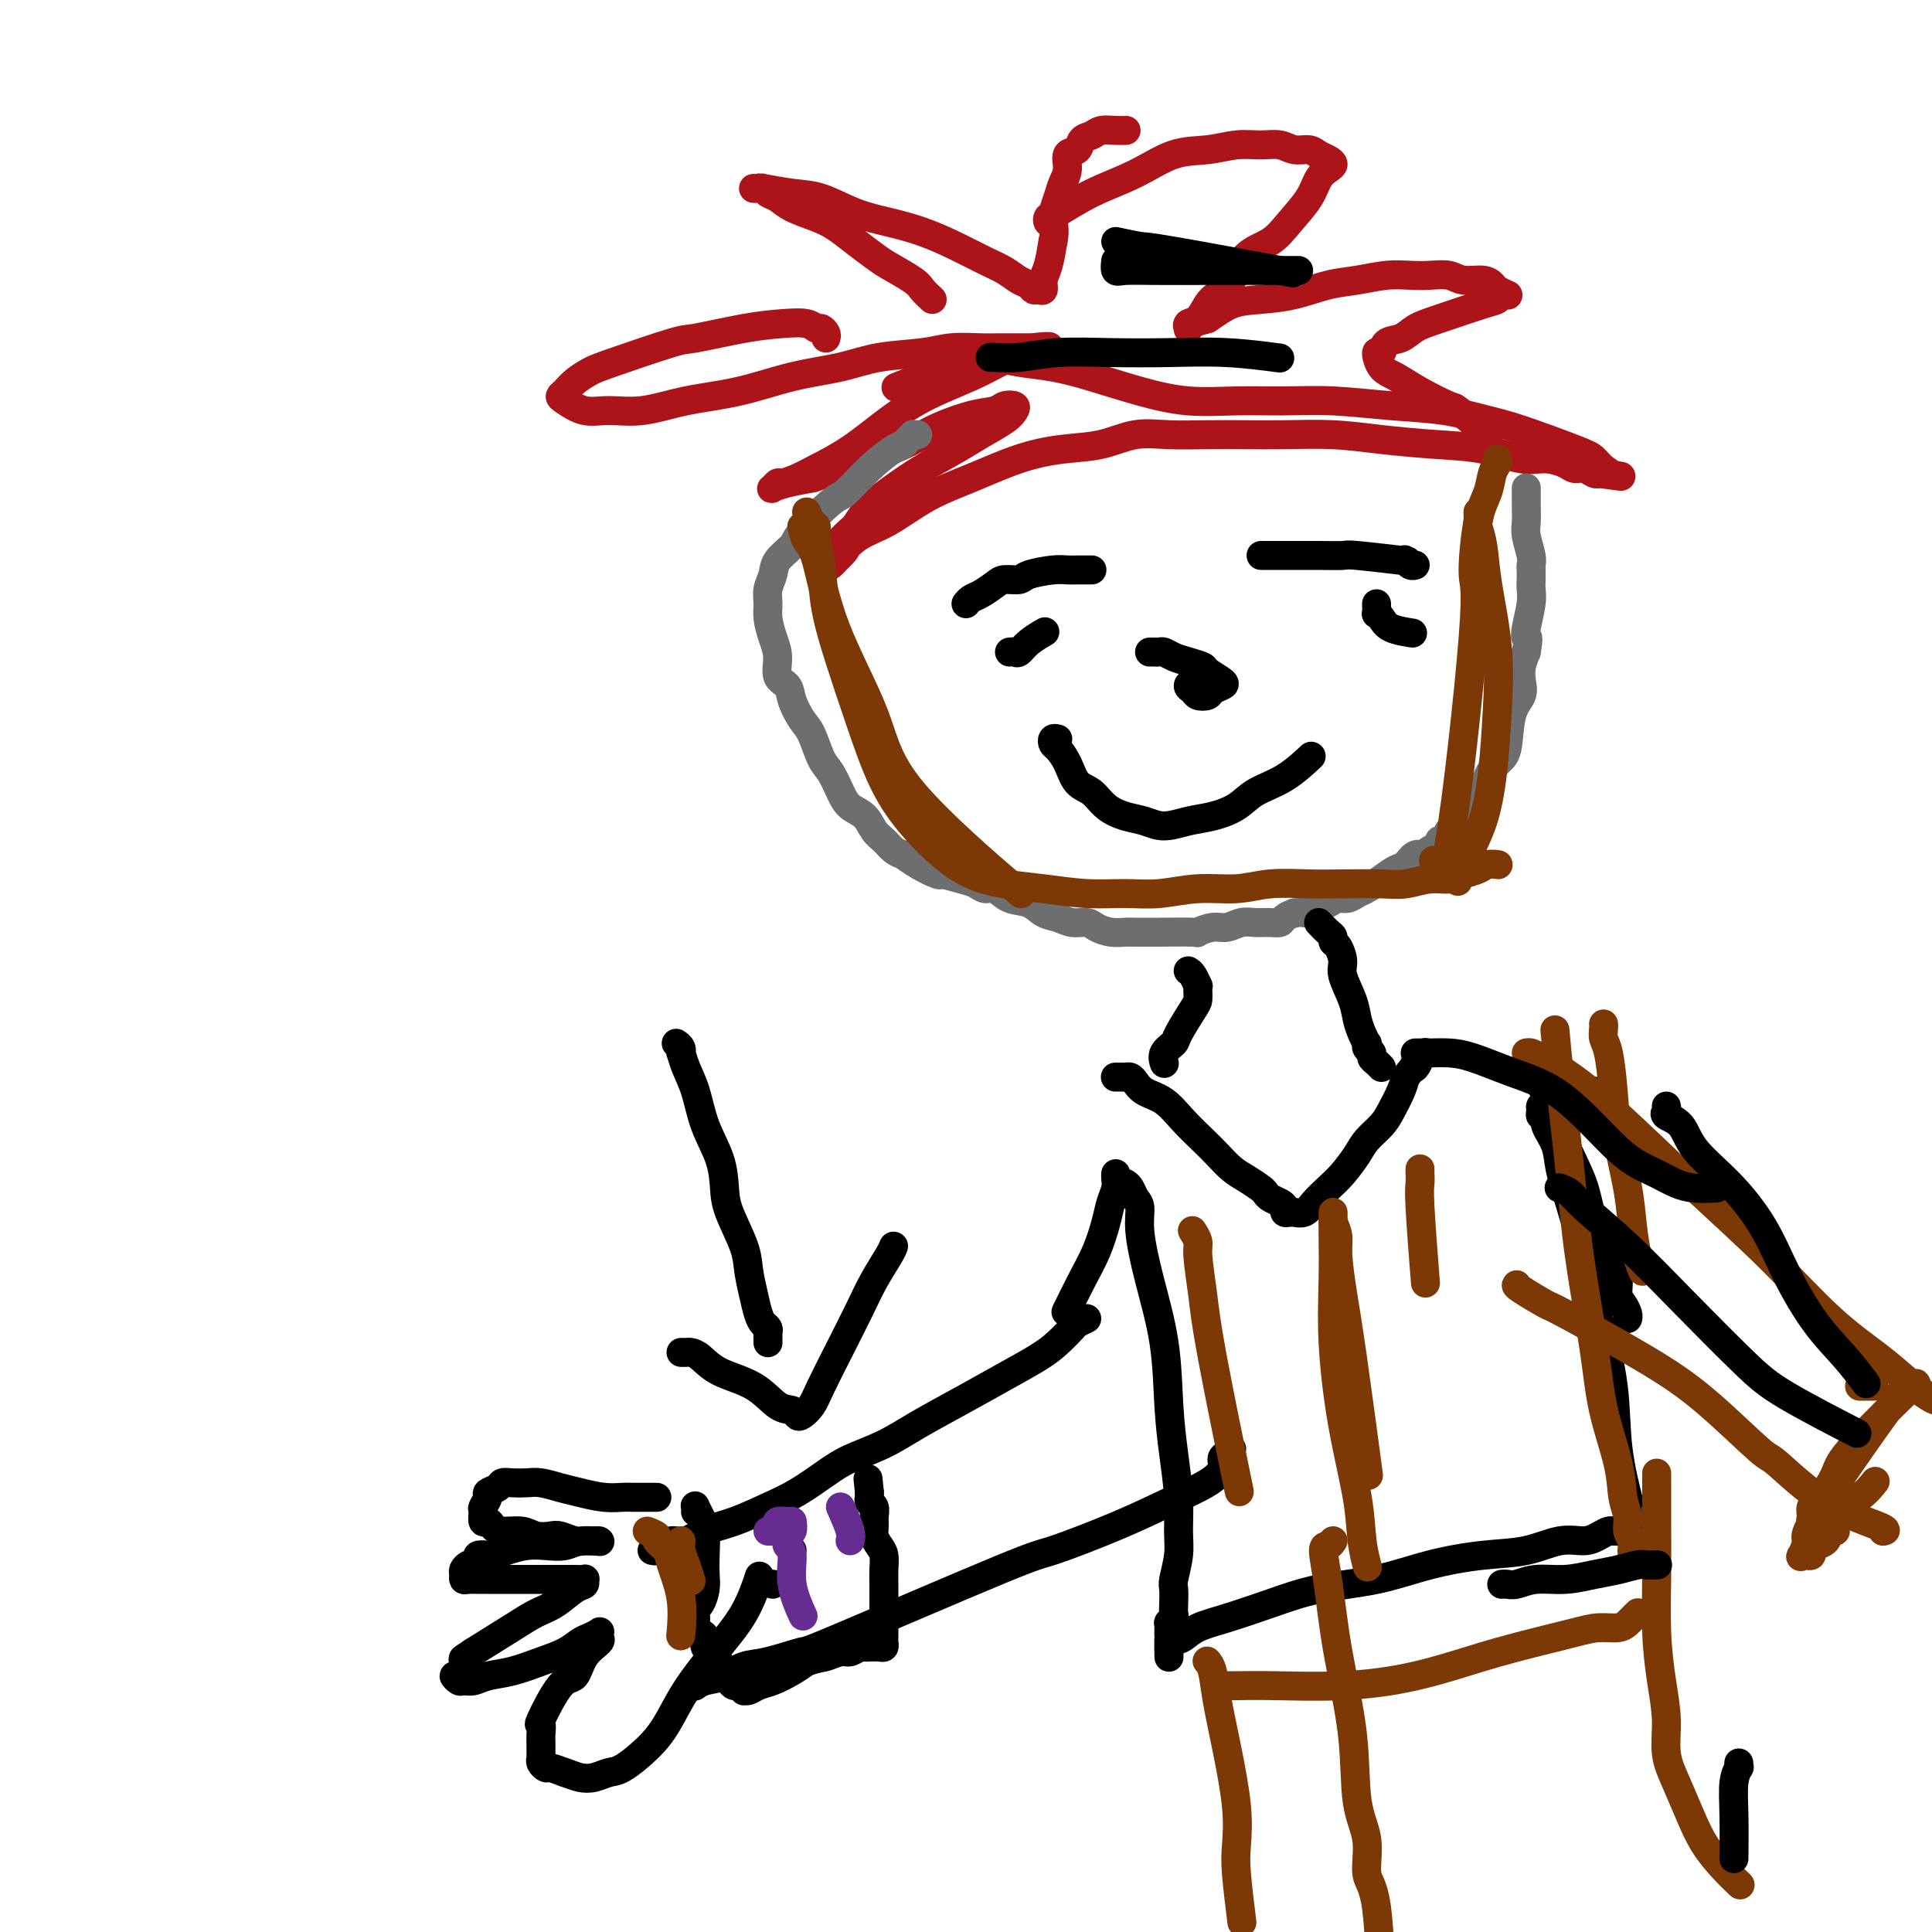 <svg viewBox='0 0 400 400' version='1.1' xmlns='http://www.w3.org/2000/svg' xmlns:xlink='http://www.w3.org/1999/xlink'><g fill='none' stroke='#AD1419' stroke-width='6' stroke-linecap='round' stroke-linejoin='round'><path d='M193,62c-0.753,-0.699 -1.506,-1.397 -2,-2c-0.494,-0.603 -0.729,-1.110 -2,-2c-1.271,-0.890 -3.577,-2.164 -5,-3c-1.423,-0.836 -1.963,-1.235 -3,-2c-1.037,-0.765 -2.571,-1.896 -4,-3c-1.429,-1.104 -2.754,-2.179 -4,-3c-1.246,-0.821 -2.414,-1.387 -4,-2c-1.586,-0.613 -3.590,-1.275 -5,-2c-1.410,-0.725 -2.225,-1.515 -3,-2c-0.775,-0.485 -1.510,-0.666 -2,-1c-0.490,-0.334 -0.735,-0.823 -1,-1c-0.265,-0.177 -0.550,-0.044 -1,0c-0.450,0.044 -1.064,-0.001 -1,0c0.064,0.001 0.805,0.048 1,0c0.195,-0.048 -0.155,-0.193 1,0c1.155,0.193 3.815,0.722 6,1c2.185,0.278 3.895,0.304 6,1c2.105,0.696 4.604,2.063 7,3c2.396,0.937 4.689,1.444 7,2c2.311,0.556 4.639,1.161 7,2c2.361,0.839 4.755,1.912 7,3c2.245,1.088 4.342,2.190 6,3c1.658,0.810 2.878,1.327 4,2c1.122,0.673 2.147,1.502 3,2c0.853,0.498 1.534,0.664 2,1c0.466,0.336 0.716,0.843 1,1c0.284,0.157 0.601,-0.035 1,0c0.399,0.035 0.880,0.298 1,0c0.120,-0.298 -0.122,-1.157 0,-2c0.122,-0.843 0.606,-1.669 1,-3c0.394,-1.331 0.697,-3.165 1,-5'/><path d='M218,50c0.569,-2.476 -0.007,-3.665 0,-5c0.007,-1.335 0.597,-2.815 1,-4c0.403,-1.185 0.618,-2.076 1,-3c0.382,-0.924 0.932,-1.883 1,-3c0.068,-1.117 -0.345,-2.394 0,-3c0.345,-0.606 1.447,-0.541 2,-1c0.553,-0.459 0.558,-1.444 1,-2c0.442,-0.556 1.320,-0.685 2,-1c0.680,-0.315 1.162,-0.816 2,-1c0.838,-0.184 2.033,-0.049 3,0c0.967,0.049 1.705,0.014 2,0c0.295,-0.014 0.148,-0.007 0,0'/><path d='M218,46c-0.403,0.109 -0.806,0.218 -1,0c-0.194,-0.218 -0.179,-0.763 0,-1c0.179,-0.237 0.521,-0.168 2,-1c1.479,-0.832 4.096,-2.567 7,-4c2.904,-1.433 6.096,-2.566 9,-4c2.904,-1.434 5.519,-3.170 8,-4c2.481,-0.830 4.827,-0.754 7,-1c2.173,-0.246 4.171,-0.813 6,-1c1.829,-0.187 3.487,0.005 5,0c1.513,-0.005 2.881,-0.209 4,0c1.119,0.209 1.989,0.830 3,1c1.011,0.170 2.164,-0.109 3,0c0.836,0.109 1.356,0.608 2,1c0.644,0.392 1.412,0.676 2,1c0.588,0.324 0.997,0.687 1,1c0.003,0.313 -0.398,0.577 -1,1c-0.602,0.423 -1.403,1.006 -2,2c-0.597,0.994 -0.988,2.398 -2,4c-1.012,1.602 -2.645,3.402 -4,5c-1.355,1.598 -2.432,2.993 -4,4c-1.568,1.007 -3.627,1.625 -5,3c-1.373,1.375 -2.060,3.506 -3,5c-0.940,1.494 -2.133,2.351 -3,3c-0.867,0.649 -1.410,1.089 -2,2c-0.590,0.911 -1.228,2.294 -2,3c-0.772,0.706 -1.676,0.736 -2,1c-0.324,0.264 -0.066,0.761 0,1c0.066,0.239 -0.059,0.218 0,0c0.059,-0.218 0.303,-0.634 1,-1c0.697,-0.366 1.849,-0.683 3,-1'/><path d='M250,66c1.476,-0.937 3.166,-2.278 5,-3c1.834,-0.722 3.813,-0.824 6,-1c2.187,-0.176 4.584,-0.425 7,-1c2.416,-0.575 4.851,-1.474 7,-2c2.149,-0.526 4.011,-0.678 6,-1c1.989,-0.322 4.106,-0.814 6,-1c1.894,-0.186 3.564,-0.065 5,0c1.436,0.065 2.637,0.073 4,0c1.363,-0.073 2.889,-0.227 4,0c1.111,0.227 1.808,0.835 3,1c1.192,0.165 2.881,-0.113 4,0c1.119,0.113 1.670,0.618 2,1c0.330,0.382 0.439,0.642 1,1c0.561,0.358 1.572,0.815 2,1c0.428,0.185 0.271,0.098 0,0c-0.271,-0.098 -0.656,-0.206 -1,0c-0.344,0.206 -0.647,0.728 -1,1c-0.353,0.272 -0.757,0.295 -3,1c-2.243,0.705 -6.327,2.092 -9,3c-2.673,0.908 -3.936,1.337 -5,2c-1.064,0.663 -1.930,1.561 -3,2c-1.070,0.439 -2.346,0.421 -3,1c-0.654,0.579 -0.688,1.757 -1,2c-0.312,0.243 -0.903,-0.449 -1,0c-0.097,0.449 0.299,2.040 1,3c0.701,0.960 1.707,1.290 3,2c1.293,0.710 2.872,1.798 5,3c2.128,1.202 4.804,2.516 6,3c1.196,0.484 0.913,0.138 2,1c1.087,0.862 3.543,2.931 6,5'/><path d='M171,70c0.091,-0.302 0.183,-0.603 0,-1c-0.183,-0.397 -0.640,-0.889 -1,-1c-0.360,-0.111 -0.622,0.160 -1,0c-0.378,-0.160 -0.872,-0.750 -2,-1c-1.128,-0.250 -2.889,-0.159 -5,0c-2.111,0.159 -4.571,0.384 -8,1c-3.429,0.616 -7.829,1.621 -10,2c-2.171,0.379 -2.115,0.133 -5,1c-2.885,0.867 -8.710,2.849 -12,4c-3.290,1.151 -4.044,1.473 -5,2c-0.956,0.527 -2.115,1.259 -3,2c-0.885,0.741 -1.495,1.490 -2,2c-0.505,0.510 -0.904,0.779 -1,1c-0.096,0.221 0.111,0.393 1,1c0.889,0.607 2.459,1.650 4,2c1.541,0.350 3.051,0.007 5,0c1.949,-0.007 4.336,0.322 7,0c2.664,-0.322 5.604,-1.294 9,-2c3.396,-0.706 7.247,-1.144 11,-2c3.753,-0.856 7.408,-2.128 11,-3c3.592,-0.872 7.122,-1.344 10,-2c2.878,-0.656 5.105,-1.496 8,-2c2.895,-0.504 6.457,-0.671 9,-1c2.543,-0.329 4.067,-0.820 6,-1c1.933,-0.180 4.276,-0.048 6,0c1.724,0.048 2.829,0.013 4,0c1.171,-0.013 2.408,-0.003 3,0c0.592,0.003 0.540,0.001 1,0c0.460,-0.001 1.431,-0.000 2,0c0.569,0.000 0.734,0.000 1,0c0.266,-0.000 0.633,-0.000 1,0'/><path d='M215,72c4.863,-0.376 0.521,-0.317 -1,0c-1.521,0.317 -0.221,0.891 0,1c0.221,0.109 -0.636,-0.248 -2,0c-1.364,0.248 -3.233,1.101 -5,2c-1.767,0.899 -3.431,1.844 -6,3c-2.569,1.156 -6.042,2.523 -9,4c-2.958,1.477 -5.402,3.065 -8,5c-2.598,1.935 -5.350,4.216 -8,6c-2.650,1.784 -5.197,3.070 -7,4c-1.803,0.930 -2.863,1.504 -4,2c-1.137,0.496 -2.351,0.915 -3,1c-0.649,0.085 -0.733,-0.163 -1,0c-0.267,0.163 -0.718,0.738 -1,1c-0.282,0.262 -0.397,0.212 0,0c0.397,-0.212 1.306,-0.587 3,-1c1.694,-0.413 4.174,-0.864 5,-1c0.826,-0.136 -0.004,0.041 3,-1c3.004,-1.041 9.840,-3.302 14,-5c4.160,-1.698 5.644,-2.834 8,-4c2.356,-1.166 5.585,-2.363 8,-3c2.415,-0.637 4.017,-0.716 5,-1c0.983,-0.284 1.348,-0.775 2,-1c0.652,-0.225 1.591,-0.186 2,0c0.409,0.186 0.288,0.517 0,1c-0.288,0.483 -0.743,1.118 -2,2c-1.257,0.882 -3.316,2.010 -5,3c-1.684,0.990 -2.993,1.843 -5,3c-2.007,1.157 -4.713,2.619 -7,4c-2.287,1.381 -4.154,2.679 -6,4c-1.846,1.321 -3.670,2.663 -5,4c-1.330,1.337 -2.165,2.668 -3,4'/><path d='M177,109c-5.510,4.665 -2.786,3.826 -2,4c0.786,0.174 -0.366,1.360 -1,2c-0.634,0.640 -0.750,0.734 -1,1c-0.250,0.266 -0.634,0.703 -1,1c-0.366,0.297 -0.712,0.455 -1,0c-0.288,-0.455 -0.517,-1.521 0,-2c0.517,-0.479 1.778,-0.371 3,-1c1.222,-0.629 2.403,-1.996 4,-3c1.597,-1.004 3.611,-1.645 6,-3c2.389,-1.355 5.155,-3.422 8,-5c2.845,-1.578 5.771,-2.665 9,-4c3.229,-1.335 6.762,-2.918 10,-4c3.238,-1.082 6.180,-1.663 9,-2c2.820,-0.337 5.519,-0.430 8,-1c2.481,-0.570 4.746,-1.617 7,-2c2.254,-0.383 4.497,-0.104 7,0c2.503,0.104 5.266,0.031 8,0c2.734,-0.031 5.438,-0.019 8,0c2.562,0.019 4.983,0.045 8,0c3.017,-0.045 6.631,-0.162 10,0c3.369,0.162 6.494,0.603 10,1c3.506,0.397 7.394,0.750 11,1c3.606,0.250 6.930,0.397 10,1c3.070,0.603 5.886,1.663 8,2c2.114,0.337 3.526,-0.050 5,0c1.474,0.050 3.011,0.535 4,1c0.989,0.465 1.430,0.908 2,1c0.570,0.092 1.269,-0.168 2,0c0.731,0.168 1.495,0.762 2,1c0.505,0.238 0.753,0.119 1,0'/><path d='M331,98c8.665,1.229 2.828,0.301 1,0c-1.828,-0.301 0.353,0.025 1,0c0.647,-0.025 -0.241,-0.401 -1,-1c-0.759,-0.599 -1.388,-1.421 -2,-2c-0.612,-0.579 -1.207,-0.914 -4,-2c-2.793,-1.086 -7.783,-2.922 -11,-4c-3.217,-1.078 -4.660,-1.399 -7,-2c-2.340,-0.601 -5.577,-1.482 -9,-2c-3.423,-0.518 -7.030,-0.673 -11,-1c-3.970,-0.327 -8.301,-0.825 -12,-1c-3.699,-0.175 -6.766,-0.028 -10,0c-3.234,0.028 -6.634,-0.062 -10,0c-3.366,0.062 -6.696,0.277 -10,0c-3.304,-0.277 -6.582,-1.044 -10,-2c-3.418,-0.956 -6.977,-2.099 -10,-3c-3.023,-0.901 -5.509,-1.559 -8,-2c-2.491,-0.441 -4.987,-0.666 -7,-1c-2.013,-0.334 -3.544,-0.778 -5,-1c-1.456,-0.222 -2.836,-0.224 -4,0c-1.164,0.224 -2.113,0.673 -3,1c-0.887,0.327 -1.712,0.531 -3,1c-1.288,0.469 -3.039,1.203 -5,2c-1.961,0.797 -4.132,1.656 -5,2c-0.868,0.344 -0.434,0.172 0,0'/></g>
<g fill='none' stroke='#6D6E70' stroke-width='6' stroke-linecap='round' stroke-linejoin='round'><path d='M190,90c-0.447,0.023 -0.894,0.046 -1,0c-0.106,-0.046 0.129,-0.160 0,0c-0.129,0.160 -0.623,0.593 -1,1c-0.377,0.407 -0.639,0.787 -1,1c-0.361,0.213 -0.822,0.259 -2,1c-1.178,0.741 -3.073,2.175 -5,4c-1.927,1.825 -3.886,4.039 -5,5c-1.114,0.961 -1.383,0.669 -3,2c-1.617,1.331 -4.581,4.285 -6,6c-1.419,1.715 -1.294,2.192 -2,3c-0.706,0.808 -2.242,1.948 -3,3c-0.758,1.052 -0.736,2.017 -1,3c-0.264,0.983 -0.813,1.984 -1,3c-0.187,1.016 -0.014,2.048 0,3c0.014,0.952 -0.133,1.826 0,3c0.133,1.174 0.546,2.648 1,4c0.454,1.352 0.951,2.582 1,4c0.049,1.418 -0.349,3.024 0,4c0.349,0.976 1.444,1.322 2,2c0.556,0.678 0.571,1.689 1,3c0.429,1.311 1.270,2.924 2,4c0.730,1.076 1.349,1.615 2,3c0.651,1.385 1.333,3.616 2,5c0.667,1.384 1.319,1.922 2,3c0.681,1.078 1.390,2.697 2,4c0.610,1.303 1.122,2.289 2,3c0.878,0.711 2.122,1.146 3,2c0.878,0.854 1.390,2.126 2,3c0.610,0.874 1.318,1.351 2,2c0.682,0.649 1.338,1.471 2,2c0.662,0.529 1.331,0.764 2,1'/><path d='M187,177c3.280,2.466 5.981,3.632 7,4c1.019,0.368 0.355,-0.061 1,0c0.645,0.061 2.597,0.612 4,1c1.403,0.388 2.255,0.614 3,1c0.745,0.386 1.382,0.933 2,1c0.618,0.067 1.218,-0.347 2,0c0.782,0.347 1.745,1.456 3,2c1.255,0.544 2.801,0.523 4,1c1.199,0.477 2.050,1.451 3,2c0.950,0.549 2.001,0.673 3,1c0.999,0.327 1.948,0.858 3,1c1.052,0.142 2.207,-0.106 3,0c0.793,0.106 1.224,0.564 2,1c0.776,0.436 1.897,0.849 3,1c1.103,0.151 2.188,0.040 3,0c0.812,-0.040 1.350,-0.010 2,0c0.650,0.010 1.413,-0.001 2,0c0.587,0.001 1.000,0.015 3,0c2.000,-0.015 5.589,-0.060 7,0c1.411,0.060 0.646,0.227 1,0c0.354,-0.227 1.827,-0.846 3,-1c1.173,-0.154 2.044,0.156 3,0c0.956,-0.156 1.996,-0.777 3,-1c1.004,-0.223 1.974,-0.049 3,0c1.026,0.049 2.110,-0.028 3,0c0.890,0.028 1.586,0.161 2,0c0.414,-0.161 0.547,-0.618 1,-1c0.453,-0.382 1.227,-0.691 2,-1'/><path d='M268,189c6.252,-0.570 2.882,0.006 2,0c-0.882,-0.006 0.722,-0.593 2,-1c1.278,-0.407 2.228,-0.633 3,-1c0.772,-0.367 1.364,-0.874 2,-1c0.636,-0.126 1.315,0.131 2,0c0.685,-0.131 1.377,-0.650 2,-1c0.623,-0.350 1.178,-0.532 2,-1c0.822,-0.468 1.912,-1.221 3,-2c1.088,-0.779 2.174,-1.585 3,-2c0.826,-0.415 1.392,-0.440 2,-1c0.608,-0.560 1.258,-1.657 2,-2c0.742,-0.343 1.575,0.067 2,0c0.425,-0.067 0.441,-0.612 1,-1c0.559,-0.388 1.660,-0.617 2,-1c0.340,-0.383 -0.082,-0.918 0,-1c0.082,-0.082 0.668,0.289 1,0c0.332,-0.289 0.409,-1.238 1,-2c0.591,-0.762 1.695,-1.339 2,-2c0.305,-0.661 -0.188,-1.408 1,-3c1.188,-1.592 4.057,-4.029 5,-5c0.943,-0.971 -0.041,-0.476 0,-1c0.041,-0.524 1.107,-2.069 2,-3c0.893,-0.931 1.611,-1.250 2,-3c0.389,-1.750 0.447,-4.933 1,-7c0.553,-2.067 1.602,-3.018 2,-4c0.398,-0.982 0.146,-1.995 0,-3c-0.146,-1.005 -0.184,-2.001 0,-3c0.184,-0.999 0.592,-1.999 1,-3'/><path d='M316,135c0.635,-3.722 0.223,-3.027 0,-3c-0.223,0.027 -0.256,-0.612 0,-2c0.256,-1.388 0.800,-3.523 1,-5c0.200,-1.477 0.055,-2.295 0,-3c-0.055,-0.705 -0.018,-1.298 0,-2c0.018,-0.702 0.019,-1.513 0,-2c-0.019,-0.487 -0.058,-0.649 0,-1c0.058,-0.351 0.212,-0.892 0,-2c-0.212,-1.108 -0.789,-2.783 -1,-4c-0.211,-1.217 -0.057,-1.976 0,-3c0.057,-1.024 0.015,-2.313 0,-3c-0.015,-0.687 -0.004,-0.772 0,-1c0.004,-0.228 0.001,-0.601 0,-1c-0.001,-0.399 -0.000,-0.826 0,-1c0.000,-0.174 0.000,-0.096 0,0c-0.000,0.096 -0.000,0.212 0,0c0.000,-0.212 0.000,-0.750 0,-1c-0.000,-0.250 -0.000,-0.211 0,0c0.000,0.211 0.000,0.595 0,1c-0.000,0.405 -0.000,0.830 0,1c0.000,0.170 0.000,0.085 0,0'/></g>
<g fill='none' stroke='#000000' stroke-width='6' stroke-linecap='round' stroke-linejoin='round'><path d='M226,118c0.065,-0.000 0.130,-0.001 0,0c-0.130,0.001 -0.455,0.003 -1,0c-0.545,-0.003 -1.310,-0.011 -2,0c-0.690,0.011 -1.305,0.041 -2,0c-0.695,-0.041 -1.469,-0.153 -3,0c-1.531,0.153 -3.817,0.570 -5,1c-1.183,0.430 -1.262,0.875 -2,1c-0.738,0.125 -2.135,-0.068 -3,0c-0.865,0.068 -1.199,0.397 -2,1c-0.801,0.603 -2.070,1.481 -3,2c-0.930,0.519 -1.519,0.678 -2,1c-0.481,0.322 -0.852,0.806 -1,1c-0.148,0.194 -0.074,0.097 0,0'/><path d='M262,115c0.152,-0.000 0.303,-0.000 0,0c-0.303,0.000 -1.062,0.000 -1,0c0.062,-0.000 0.943,-0.001 2,0c1.057,0.001 2.288,0.004 4,0c1.712,-0.004 3.905,-0.015 6,0c2.095,0.015 4.091,0.056 5,0c0.909,-0.056 0.730,-0.207 3,0c2.270,0.207 6.990,0.774 9,1c2.010,0.226 1.309,0.113 1,0c-0.309,-0.113 -0.226,-0.226 0,0c0.226,0.226 0.597,0.793 1,1c0.403,0.207 0.839,0.056 1,0c0.161,-0.056 0.046,-0.016 0,0c-0.046,0.016 -0.023,0.008 0,0'/><path d='M238,135c0.328,-0.006 0.657,-0.013 1,0c0.343,0.013 0.702,0.045 1,0c0.298,-0.045 0.536,-0.168 1,0c0.464,0.168 1.154,0.626 2,1c0.846,0.374 1.846,0.664 3,1c1.154,0.336 2.460,0.720 3,1c0.540,0.280 0.315,0.457 1,1c0.685,0.543 2.282,1.453 3,2c0.718,0.547 0.558,0.732 0,1c-0.558,0.268 -1.513,0.619 -2,1c-0.487,0.381 -0.505,0.792 -1,1c-0.495,0.208 -1.467,0.213 -2,0c-0.533,-0.213 -0.627,-0.645 -1,-1c-0.373,-0.355 -1.023,-0.634 -1,-1c0.023,-0.366 0.721,-0.819 1,-1c0.279,-0.181 0.140,-0.091 0,0'/><path d='M219,153c-0.406,-0.099 -0.811,-0.199 -1,0c-0.189,0.199 -0.161,0.695 0,1c0.161,0.305 0.454,0.417 1,1c0.546,0.583 1.345,1.638 2,3c0.655,1.362 1.165,3.033 2,4c0.835,0.967 1.997,1.230 3,2c1.003,0.770 1.849,2.045 3,3c1.151,0.955 2.606,1.588 4,2c1.394,0.412 2.726,0.603 4,1c1.274,0.397 2.492,1.001 4,1c1.508,-0.001 3.308,-0.606 5,-1c1.692,-0.394 3.277,-0.576 5,-1c1.723,-0.424 3.583,-1.092 5,-2c1.417,-0.908 2.390,-2.058 4,-3c1.610,-0.942 3.857,-1.677 6,-3c2.143,-1.323 4.184,-3.235 5,-4c0.816,-0.765 0.408,-0.382 0,0'/><path d='M209,135c0.346,-0.045 0.692,-0.089 1,0c0.308,0.089 0.577,0.313 1,0c0.423,-0.313 0.998,-1.161 2,-2c1.002,-0.839 2.429,-1.668 3,-2c0.571,-0.332 0.285,-0.166 0,0'/><path d='M285,125c0.023,0.862 0.045,1.723 0,2c-0.045,0.277 -0.159,-0.031 0,0c0.159,0.031 0.589,0.400 1,1c0.411,0.600 0.803,1.431 2,2c1.197,0.569 3.199,0.877 4,1c0.801,0.123 0.400,0.062 0,0'/><path d='M246,201c0.310,0.192 0.619,0.384 1,1c0.381,0.616 0.833,1.657 1,2c0.167,0.343 0.048,-0.010 0,0c-0.048,0.010 -0.025,0.383 0,1c0.025,0.617 0.052,1.477 0,2c-0.052,0.523 -0.182,0.708 -1,2c-0.818,1.292 -2.324,3.692 -3,5c-0.676,1.308 -0.521,1.526 -1,2c-0.479,0.474 -1.590,1.205 -2,2c-0.410,0.795 -0.117,1.656 0,2c0.117,0.344 0.059,0.172 0,0'/><path d='M273,191c0.726,0.760 1.453,1.519 2,2c0.547,0.481 0.915,0.682 1,1c0.085,0.318 -0.114,0.752 0,1c0.114,0.248 0.541,0.310 1,1c0.459,0.690 0.949,2.008 1,3c0.051,0.992 -0.336,1.657 0,3c0.336,1.343 1.397,3.364 2,5c0.603,1.636 0.749,2.886 1,4c0.251,1.114 0.607,2.091 1,3c0.393,0.909 0.822,1.749 1,2c0.178,0.251 0.103,-0.088 0,0c-0.103,0.088 -0.234,0.602 0,1c0.234,0.398 0.833,0.681 1,1c0.167,0.319 -0.100,0.673 0,1c0.100,0.327 0.565,0.626 1,1c0.435,0.374 0.838,0.821 1,1c0.162,0.179 0.081,0.089 0,0'/><path d='M231,223c0.024,-0.000 0.048,-0.001 0,0c-0.048,0.001 -0.168,0.002 0,0c0.168,-0.002 0.624,-0.008 1,0c0.376,0.008 0.673,0.031 1,0c0.327,-0.031 0.684,-0.116 1,0c0.316,0.116 0.591,0.432 1,1c0.409,0.568 0.952,1.387 2,2c1.048,0.613 2.601,1.022 4,2c1.399,0.978 2.642,2.527 4,4c1.358,1.473 2.829,2.871 4,4c1.171,1.129 2.040,1.990 3,3c0.960,1.010 2.011,2.168 3,3c0.989,0.832 1.918,1.336 3,2c1.082,0.664 2.318,1.487 3,2c0.682,0.513 0.809,0.716 1,1c0.191,0.284 0.446,0.651 1,1c0.554,0.349 1.406,0.682 2,1c0.594,0.318 0.928,0.621 1,1c0.072,0.379 -0.118,0.835 0,1c0.118,0.165 0.545,0.039 1,0c0.455,-0.039 0.940,0.008 1,0c0.060,-0.008 -0.305,-0.073 0,0c0.305,0.073 1.279,0.284 2,0c0.721,-0.284 1.189,-1.062 2,-2c0.811,-0.938 1.964,-2.036 3,-3c1.036,-0.964 1.954,-1.793 3,-3c1.046,-1.207 2.220,-2.791 3,-4c0.780,-1.209 1.165,-2.042 2,-3c0.835,-0.958 2.121,-2.040 3,-3c0.879,-0.960 1.352,-1.797 2,-3c0.648,-1.203 1.471,-2.772 2,-4c0.529,-1.228 0.765,-2.114 1,-3'/><path d='M291,223c3.714,-4.736 2.498,-2.576 2,-2c-0.498,0.576 -0.278,-0.433 0,-1c0.278,-0.567 0.613,-0.691 1,-1c0.387,-0.309 0.825,-0.803 1,-1c0.175,-0.197 0.088,-0.099 0,0'/><path d='M231,243c-0.025,0.265 -0.051,0.530 0,1c0.051,0.470 0.177,1.144 0,2c-0.177,0.856 -0.657,1.894 -1,3c-0.343,1.106 -0.548,2.280 -1,4c-0.452,1.720 -1.152,3.987 -2,6c-0.848,2.013 -1.844,3.773 -3,6c-1.156,2.227 -2.473,4.922 -3,6c-0.527,1.078 -0.263,0.539 0,0'/><path d='M319,224c-0.071,-0.233 -0.142,-0.466 0,0c0.142,0.466 0.498,1.632 1,3c0.502,1.368 1.150,2.937 2,5c0.850,2.063 1.901,4.619 3,7c1.099,2.381 2.246,4.587 3,7c0.754,2.413 1.115,5.035 2,7c0.885,1.965 2.292,3.275 3,5c0.708,1.725 0.715,3.866 1,5c0.285,1.134 0.847,1.260 1,2c0.153,0.740 -0.103,2.093 0,3c0.103,0.907 0.564,1.367 1,2c0.436,0.633 0.848,1.440 1,2c0.152,0.560 0.043,0.874 0,1c-0.043,0.126 -0.022,0.063 0,0'/><path d='M255,300c-0.298,0.352 -0.596,0.705 -1,1c-0.404,0.295 -0.914,0.534 -1,1c-0.086,0.466 0.254,1.159 0,2c-0.254,0.841 -1.100,1.831 -3,3c-1.900,1.169 -4.854,2.517 -8,4c-3.146,1.483 -6.483,3.099 -11,5c-4.517,1.901 -10.213,4.086 -13,5c-2.787,0.914 -2.664,0.559 -11,4c-8.336,3.441 -25.131,10.680 -33,14c-7.869,3.320 -6.811,2.721 -8,3c-1.189,0.279 -4.623,1.438 -7,2c-2.377,0.562 -3.695,0.529 -5,1c-1.305,0.471 -2.597,1.446 -4,2c-1.403,0.554 -2.916,0.688 -4,1c-1.084,0.312 -1.738,0.804 -2,1c-0.262,0.196 -0.131,0.098 0,0'/><path d='M225,273c-0.802,0.382 -1.603,0.765 -2,1c-0.397,0.235 -0.388,0.323 -1,1c-0.612,0.677 -1.845,1.944 -3,3c-1.155,1.056 -2.231,1.899 -4,3c-1.769,1.101 -4.230,2.458 -7,4c-2.770,1.542 -5.849,3.269 -9,5c-3.151,1.731 -6.375,3.468 -9,5c-2.625,1.532 -4.650,2.860 -7,4c-2.350,1.140 -5.025,2.091 -7,3c-1.975,0.909 -3.249,1.776 -5,3c-1.751,1.224 -3.980,2.805 -6,4c-2.020,1.195 -3.830,2.004 -6,3c-2.170,0.996 -4.700,2.180 -7,3c-2.300,0.820 -4.370,1.278 -6,2c-1.630,0.722 -2.819,1.709 -4,2c-1.181,0.291 -2.354,-0.114 -3,0c-0.646,0.114 -0.765,0.749 -1,1c-0.235,0.251 -0.585,0.120 -1,0c-0.415,-0.120 -0.895,-0.228 -1,0c-0.105,0.228 0.164,0.792 0,1c-0.164,0.208 -0.761,0.059 -1,0c-0.239,-0.059 -0.119,-0.030 0,0'/><path d='M144,313c0.022,-0.377 0.044,-0.755 0,-1c-0.044,-0.245 -0.156,-0.358 0,0c0.156,0.358 0.578,1.187 1,2c0.422,0.813 0.842,1.612 1,3c0.158,1.388 0.053,3.366 0,5c-0.053,1.634 -0.053,2.923 0,4c0.053,1.077 0.158,1.942 0,3c-0.158,1.058 -0.579,2.311 -1,3c-0.421,0.689 -0.842,0.815 -1,1c-0.158,0.185 -0.052,0.430 0,1c0.052,0.570 0.051,1.465 0,2c-0.051,0.535 -0.151,0.709 0,1c0.151,0.291 0.555,0.701 1,1c0.445,0.299 0.931,0.489 1,1c0.069,0.511 -0.280,1.342 0,2c0.280,0.658 1.188,1.142 2,2c0.812,0.858 1.528,2.090 2,3c0.472,0.910 0.700,1.497 1,2c0.300,0.503 0.671,0.920 1,1c0.329,0.080 0.615,-0.178 1,0c0.385,0.178 0.867,0.792 1,1c0.133,0.208 -0.085,0.011 0,0c0.085,-0.011 0.473,0.163 1,0c0.527,-0.163 1.193,-0.662 2,-1c0.807,-0.338 1.756,-0.514 3,-1c1.244,-0.486 2.784,-1.282 4,-2c1.216,-0.718 2.108,-1.359 3,-2'/><path d='M167,344c3.069,-0.935 3.242,-0.772 4,-1c0.758,-0.228 2.101,-0.846 3,-1c0.899,-0.154 1.355,0.155 2,0c0.645,-0.155 1.478,-0.773 2,-1c0.522,-0.227 0.731,-0.061 1,0c0.269,0.061 0.598,0.017 1,0c0.402,-0.017 0.878,-0.008 1,0c0.122,0.008 -0.111,0.015 0,0c0.111,-0.015 0.566,-0.051 1,0c0.434,0.051 0.848,0.188 1,0c0.152,-0.188 0.041,-0.700 0,-1c-0.041,-0.300 -0.011,-0.387 0,-1c0.011,-0.613 0.004,-1.754 0,-3c-0.004,-1.246 -0.004,-2.599 0,-4c0.004,-1.401 0.011,-2.851 0,-4c-0.011,-1.149 -0.041,-1.999 0,-3c0.041,-1.001 0.154,-2.155 0,-3c-0.154,-0.845 -0.576,-1.382 -1,-2c-0.424,-0.618 -0.849,-1.317 -1,-2c-0.151,-0.683 -0.026,-1.350 0,-2c0.026,-0.650 -0.046,-1.283 0,-2c0.046,-0.717 0.208,-1.516 0,-2c-0.208,-0.484 -0.788,-0.652 -1,-1c-0.212,-0.348 -0.057,-0.877 0,-1c0.057,-0.123 0.015,0.159 0,0c-0.015,-0.159 -0.004,-0.760 0,-1c0.004,-0.240 0.002,-0.120 0,0'/><path d='M180,309c-0.500,-5.000 -0.250,-2.500 0,0'/><path d='M164,321c0.000,0.000 0.000,0.000 0,0c0.000,0.000 0.000,0.000 0,0'/><path d='M160,328c0.000,0.000 0.000,0.000 0,0c0.000,0.000 0.000,0.000 0,0c0.000,-0.000 0.000,0.000 0,0'/><path d='M136,310c-0.365,-0.000 -0.729,-0.000 -1,0c-0.271,0.000 -0.448,0.001 -1,0c-0.552,-0.001 -1.480,-0.003 -2,0c-0.520,0.003 -0.630,0.012 -1,0c-0.370,-0.012 -0.998,-0.046 -2,0c-1.002,0.046 -2.379,0.170 -4,0c-1.621,-0.170 -3.487,-0.634 -5,-1c-1.513,-0.366 -2.671,-0.635 -4,-1c-1.329,-0.365 -2.827,-0.827 -4,-1c-1.173,-0.173 -2.021,-0.057 -3,0c-0.979,0.057 -2.090,0.056 -3,0c-0.910,-0.056 -1.621,-0.166 -2,0c-0.379,0.166 -0.427,0.606 -1,1c-0.573,0.394 -1.671,0.740 -2,1c-0.329,0.260 0.111,0.433 0,1c-0.111,0.567 -0.773,1.528 -1,2c-0.227,0.472 -0.018,0.456 0,1c0.018,0.544 -0.154,1.647 0,2c0.154,0.353 0.635,-0.045 1,0c0.365,0.045 0.616,0.534 1,1c0.384,0.466 0.903,0.908 2,1c1.097,0.092 2.773,-0.168 4,0c1.227,0.168 2.006,0.763 3,1c0.994,0.237 2.203,0.116 3,0c0.797,-0.116 1.183,-0.227 2,0c0.817,0.227 2.066,0.793 3,1c0.934,0.207 1.554,0.055 2,0c0.446,-0.055 0.717,-0.015 1,0c0.283,0.015 0.576,0.004 1,0c0.424,-0.004 0.978,-0.001 1,0c0.022,0.001 -0.489,0.001 -1,0'/><path d='M123,319c2.987,0.404 -0.045,-0.085 -2,0c-1.955,0.085 -2.832,0.744 -4,1c-1.168,0.256 -2.626,0.107 -4,0c-1.374,-0.107 -2.663,-0.173 -4,0c-1.337,0.173 -2.722,0.585 -4,1c-1.278,0.415 -2.451,0.833 -3,1c-0.549,0.167 -0.476,0.082 -1,0c-0.524,-0.082 -1.647,-0.163 -2,0c-0.353,0.163 0.063,0.568 0,1c-0.063,0.432 -0.606,0.890 -1,1c-0.394,0.110 -0.639,-0.128 -1,0c-0.361,0.128 -0.836,0.623 -1,1c-0.164,0.377 -0.016,0.637 0,1c0.016,0.363 -0.099,0.829 0,1c0.099,0.171 0.413,0.046 1,0c0.587,-0.046 1.448,-0.012 2,0c0.552,0.012 0.795,0.003 2,0c1.205,-0.003 3.372,-0.001 5,0c1.628,0.001 2.717,0.001 4,0c1.283,-0.001 2.760,-0.001 4,0c1.240,0.001 2.242,0.004 3,0c0.758,-0.004 1.270,-0.014 2,0c0.730,0.014 1.676,0.052 2,0c0.324,-0.052 0.026,-0.194 0,0c-0.026,0.194 0.219,0.725 0,1c-0.219,0.275 -0.901,0.295 -2,1c-1.099,0.705 -2.614,2.096 -4,3c-1.386,0.904 -2.642,1.320 -4,2c-1.358,0.680 -2.816,1.623 -5,3c-2.184,1.377 -5.092,3.189 -8,5'/><path d='M98,342c-3.735,2.459 -1.572,1.108 -1,1c0.572,-0.108 -0.447,1.029 -1,2c-0.553,0.971 -0.640,1.778 -1,2c-0.360,0.222 -0.993,-0.140 -1,0c-0.007,0.140 0.611,0.781 1,1c0.389,0.219 0.550,0.014 1,0c0.450,-0.014 1.191,0.162 2,0c0.809,-0.162 1.687,-0.663 3,-1c1.313,-0.337 3.061,-0.510 5,-1c1.939,-0.490 4.068,-1.298 6,-2c1.932,-0.702 3.667,-1.299 5,-2c1.333,-0.701 2.266,-1.505 3,-2c0.734,-0.495 1.271,-0.681 2,-1c0.729,-0.319 1.650,-0.772 2,-1c0.350,-0.228 0.131,-0.232 0,0c-0.131,0.232 -0.172,0.700 0,1c0.172,0.300 0.557,0.432 0,1c-0.557,0.568 -2.054,1.572 -3,3c-0.946,1.428 -1.339,3.278 -2,4c-0.661,0.722 -1.589,0.315 -3,2c-1.411,1.685 -3.306,5.463 -4,7c-0.694,1.537 -0.186,0.831 0,1c0.186,0.169 0.049,1.211 0,2c-0.049,0.789 -0.010,1.326 0,2c0.010,0.674 -0.010,1.486 0,2c0.010,0.514 0.050,0.729 0,1c-0.050,0.271 -0.189,0.598 0,1c0.189,0.402 0.705,0.877 1,1c0.295,0.123 0.370,-0.108 1,0c0.630,0.108 1.815,0.554 3,1'/><path d='M117,367c1.157,0.366 2.049,0.780 3,1c0.951,0.220 1.962,0.245 3,0c1.038,-0.245 2.103,-0.761 3,-1c0.897,-0.239 1.627,-0.200 3,-1c1.373,-0.800 3.389,-2.440 5,-4c1.611,-1.560 2.817,-3.039 4,-5c1.183,-1.961 2.342,-4.404 4,-7c1.658,-2.596 3.816,-5.345 6,-8c2.184,-2.655 4.396,-5.215 6,-8c1.604,-2.785 2.601,-5.796 3,-7c0.399,-1.204 0.199,-0.602 0,0'/><path d='M233,245c0.342,0.232 0.685,0.464 1,1c0.315,0.536 0.603,1.375 1,2c0.397,0.625 0.904,1.034 1,2c0.096,0.966 -0.220,2.488 0,5c0.220,2.512 0.977,6.014 2,10c1.023,3.986 2.312,8.456 3,13c0.688,4.544 0.774,9.161 1,13c0.226,3.839 0.593,6.899 1,10c0.407,3.101 0.855,6.244 1,9c0.145,2.756 -0.014,5.126 0,7c0.014,1.874 0.200,3.251 0,5c-0.200,1.749 -0.785,3.869 -1,5c-0.215,1.131 -0.062,1.274 0,2c0.062,0.726 0.031,2.036 0,3c-0.031,0.964 -0.061,1.583 0,2c0.061,0.417 0.212,0.634 0,1c-0.212,0.366 -0.789,0.883 -1,1c-0.211,0.117 -0.057,-0.166 0,0c0.057,0.166 0.015,0.779 0,1c-0.015,0.221 -0.004,0.049 0,0c0.004,-0.049 0.001,0.025 0,0c-0.001,-0.025 -0.000,-0.150 0,0c0.000,0.150 0.000,0.575 0,1'/><path d='M242,338c0.118,9.516 -0.086,3.305 0,1c0.086,-2.305 0.462,-0.703 1,0c0.538,0.703 1.236,0.508 2,0c0.764,-0.508 1.593,-1.328 3,-2c1.407,-0.672 3.393,-1.195 6,-2c2.607,-0.805 5.835,-1.893 9,-3c3.165,-1.107 6.266,-2.232 10,-3c3.734,-0.768 8.101,-1.180 12,-2c3.899,-0.820 7.330,-2.047 11,-3c3.670,-0.953 7.577,-1.631 11,-2c3.423,-0.369 6.360,-0.428 9,-1c2.640,-0.572 4.983,-1.656 7,-2c2.017,-0.344 3.707,0.051 5,0c1.293,-0.051 2.189,-0.550 3,-1c0.811,-0.450 1.538,-0.853 2,-1c0.462,-0.147 0.659,-0.040 1,0c0.341,0.040 0.828,0.012 1,0c0.172,-0.012 0.031,-0.007 0,0c-0.031,0.007 0.048,0.017 0,0c-0.048,-0.017 -0.223,-0.062 0,0c0.223,0.062 0.845,0.231 1,0c0.155,-0.231 -0.155,-0.863 0,-1c0.155,-0.137 0.775,0.219 1,0c0.225,-0.219 0.053,-1.015 0,-1c-0.053,0.015 0.012,0.839 0,0c-0.012,-0.839 -0.103,-3.341 0,-4c0.103,-0.659 0.399,0.524 0,-1c-0.399,-1.524 -1.492,-5.757 -2,-10c-0.508,-4.243 -0.431,-8.498 -1,-13c-0.569,-4.502 -1.785,-9.251 -3,-14'/><path d='M331,273c-1.456,-9.312 -2.097,-11.093 -3,-14c-0.903,-2.907 -2.069,-6.941 -3,-10c-0.931,-3.059 -1.626,-5.145 -2,-7c-0.374,-1.855 -0.426,-3.481 -1,-5c-0.574,-1.519 -1.671,-2.933 -2,-4c-0.329,-1.067 0.111,-1.789 0,-2c-0.111,-0.211 -0.774,0.088 -1,0c-0.226,-0.088 -0.016,-0.563 0,-1c0.016,-0.437 -0.162,-0.834 0,-1c0.162,-0.166 0.666,-0.100 1,0c0.334,0.100 0.500,0.233 1,0c0.500,-0.233 1.336,-0.833 2,-1c0.664,-0.167 1.157,0.100 2,0c0.843,-0.100 2.035,-0.565 3,-1c0.965,-0.435 1.704,-0.838 2,-1c0.296,-0.162 0.148,-0.081 0,0'/><path d='M140,216c0.418,0.293 0.836,0.585 1,1c0.164,0.415 0.073,0.951 0,1c-0.073,0.049 -0.128,-0.390 0,0c0.128,0.390 0.441,1.608 1,3c0.559,1.392 1.366,2.956 2,5c0.634,2.044 1.094,4.566 2,7c0.906,2.434 2.256,4.779 3,7c0.744,2.221 0.882,4.320 1,6c0.118,1.680 0.217,2.943 1,5c0.783,2.057 2.251,4.908 3,7c0.749,2.092 0.779,3.425 1,5c0.221,1.575 0.634,3.392 1,5c0.366,1.608 0.687,3.008 1,4c0.313,0.992 0.620,1.576 1,2c0.380,0.424 0.834,0.688 1,1c0.166,0.312 0.045,0.671 0,1c-0.045,0.329 -0.012,0.627 0,1c0.012,0.373 0.003,0.821 0,1c-0.003,0.179 -0.002,0.090 0,0'/><path d='M141,280c0.350,0.010 0.701,0.021 1,0c0.299,-0.021 0.548,-0.072 1,0c0.452,0.072 1.109,0.267 2,1c0.891,0.733 2.018,2.004 4,3c1.982,0.996 4.820,1.718 7,3c2.180,1.282 3.701,3.123 5,4c1.299,0.877 2.377,0.790 3,1c0.623,0.210 0.791,0.716 1,1c0.209,0.284 0.457,0.345 1,0c0.543,-0.345 1.380,-1.098 2,-2c0.620,-0.902 1.024,-1.954 2,-4c0.976,-2.046 2.524,-5.088 4,-8c1.476,-2.912 2.879,-5.695 4,-8c1.121,-2.305 1.960,-4.133 3,-6c1.040,-1.867 2.280,-3.772 3,-5c0.720,-1.228 0.920,-1.779 1,-2c0.080,-0.221 0.040,-0.110 0,0'/></g>
<g fill='none' stroke='#7C3805' stroke-width='6' stroke-linecap='round' stroke-linejoin='round'><path d='M134,317c0.902,0.357 1.804,0.714 2,1c0.196,0.286 -0.315,0.502 0,1c0.315,0.498 1.457,1.280 2,2c0.543,0.720 0.486,1.379 1,3c0.514,1.621 1.600,4.206 2,7c0.400,2.794 0.114,5.798 0,7c-0.114,1.202 -0.057,0.601 0,0'/><path d='M141,319c-0.083,0.595 -0.167,1.190 0,2c0.167,0.810 0.583,1.833 1,3c0.417,1.167 0.833,2.476 1,3c0.167,0.524 0.083,0.262 0,0'/><path d='M276,251c0.003,0.702 0.005,1.405 0,2c-0.005,0.595 -0.019,1.083 0,3c0.019,1.917 0.071,5.263 0,9c-0.071,3.737 -0.264,7.864 0,13c0.264,5.136 0.985,11.282 2,17c1.015,5.718 2.324,11.007 3,15c0.676,3.993 0.721,6.690 1,9c0.279,2.310 0.794,4.231 1,5c0.206,0.769 0.103,0.384 0,0'/><path d='M276,253c0.443,0.999 0.886,1.998 1,3c0.114,1.002 -0.102,2.006 0,4c0.102,1.994 0.522,4.978 1,8c0.478,3.022 1.013,6.083 2,13c0.987,6.917 2.425,17.691 3,22c0.575,4.309 0.288,2.155 0,0'/><path d='M247,255c-0.120,-0.187 -0.240,-0.373 0,0c0.240,0.373 0.839,1.306 1,2c0.161,0.694 -0.117,1.150 0,3c0.117,1.850 0.629,5.094 1,8c0.371,2.906 0.600,5.475 2,13c1.400,7.525 3.971,20.007 5,25c1.029,4.993 0.514,2.496 0,0'/><path d='M294,242c-0.008,0.236 -0.016,0.472 0,1c0.016,0.528 0.056,1.348 0,2c-0.056,0.652 -0.207,1.137 0,5c0.207,3.863 0.774,11.104 1,14c0.226,2.896 0.113,1.448 0,0'/><path d='M167,106c0.302,0.759 0.604,1.517 1,2c0.396,0.483 0.885,0.690 1,1c0.115,0.310 -0.144,0.723 0,2c0.144,1.277 0.690,3.420 1,6c0.310,2.580 0.384,5.599 1,9c0.616,3.401 1.773,7.186 3,11c1.227,3.814 2.524,7.658 4,12c1.476,4.342 3.130,9.180 5,13c1.870,3.820 3.956,6.620 6,9c2.044,2.380 4.046,4.340 6,6c1.954,1.660 3.861,3.019 6,4c2.139,0.981 4.509,1.585 7,2c2.491,0.415 5.104,0.643 8,1c2.896,0.357 6.075,0.843 9,1c2.925,0.157 5.595,-0.014 8,0c2.405,0.014 4.547,0.214 7,0c2.453,-0.214 5.219,-0.842 8,-1c2.781,-0.158 5.577,0.153 8,0c2.423,-0.153 4.474,-0.772 7,-1c2.526,-0.228 5.526,-0.065 8,0c2.474,0.065 4.423,0.032 7,0c2.577,-0.032 5.781,-0.064 8,0c2.219,0.064 3.452,0.225 5,0c1.548,-0.225 3.411,-0.835 5,-1c1.589,-0.165 2.902,0.113 4,0c1.098,-0.113 1.979,-0.619 3,-1c1.021,-0.381 2.181,-0.638 3,-1c0.819,-0.362 1.297,-0.828 2,-1c0.703,-0.172 1.629,-0.049 2,0c0.371,0.049 0.185,0.025 0,0'/><path d='M310,95c0.096,0.292 0.193,0.583 0,1c-0.193,0.417 -0.674,0.958 -1,2c-0.326,1.042 -0.495,2.584 -1,4c-0.505,1.416 -1.344,2.707 -2,6c-0.656,3.293 -1.129,8.587 -1,11c0.129,2.413 0.859,1.946 0,13c-0.859,11.054 -3.308,33.630 -5,43c-1.692,9.370 -2.626,5.534 -3,4c-0.374,-1.534 -0.187,-0.767 0,0'/><path d='M306,106c0.026,0.811 0.053,1.622 0,2c-0.053,0.378 -0.185,0.324 0,1c0.185,0.676 0.688,2.081 1,4c0.312,1.919 0.432,4.353 1,8c0.568,3.647 1.582,8.508 2,13c0.418,4.492 0.238,8.616 0,13c-0.238,4.384 -0.533,9.028 -1,13c-0.467,3.972 -1.104,7.271 -2,10c-0.896,2.729 -2.049,4.889 -3,7c-0.951,2.111 -1.700,4.175 -2,5c-0.300,0.825 -0.150,0.413 0,0'/><path d='M166,109c0.258,1.117 0.517,2.235 1,3c0.483,0.765 1.191,1.178 2,4c0.809,2.822 1.720,8.052 4,14c2.280,5.948 5.931,12.615 8,18c2.069,5.385 2.557,9.488 8,16c5.443,6.512 15.841,15.432 20,19c4.159,3.568 2.080,1.784 0,0'/><path d='M322,214c-0.063,-0.697 -0.126,-1.395 0,0c0.126,1.395 0.441,4.882 1,10c0.559,5.118 1.362,11.869 2,18c0.638,6.131 1.112,11.644 2,18c0.888,6.356 2.189,13.554 3,19c0.811,5.446 1.130,9.139 2,13c0.870,3.861 2.289,7.889 3,11c0.711,3.111 0.713,5.305 1,7c0.287,1.695 0.861,2.893 1,4c0.139,1.107 -0.155,2.125 0,3c0.155,0.875 0.760,1.607 1,2c0.240,0.393 0.116,0.445 0,1c-0.116,0.555 -0.224,1.611 0,2c0.224,0.389 0.778,0.111 1,0c0.222,-0.111 0.111,-0.056 0,0'/><path d='M332,212c0.023,0.239 0.047,0.478 0,1c-0.047,0.522 -0.163,1.326 0,2c0.163,0.674 0.607,1.217 1,3c0.393,1.783 0.735,4.805 1,8c0.265,3.195 0.453,6.562 1,10c0.547,3.438 1.453,6.946 2,10c0.547,3.054 0.734,5.654 1,8c0.266,2.346 0.610,4.439 1,6c0.390,1.561 0.826,2.589 1,3c0.174,0.411 0.087,0.206 0,0'/><path d='M316,218c0.294,-0.062 0.588,-0.123 1,0c0.412,0.123 0.944,0.431 2,1c1.056,0.569 2.638,1.399 5,3c2.362,1.601 5.506,3.974 10,8c4.494,4.026 10.340,9.704 16,15c5.660,5.296 11.134,10.210 16,15c4.866,4.790 9.125,9.455 13,13c3.875,3.545 7.368,5.969 10,8c2.632,2.031 4.404,3.669 6,5c1.596,1.331 3.015,2.357 4,3c0.985,0.643 1.534,0.904 2,1c0.466,0.096 0.847,0.027 1,0c0.153,-0.027 0.076,-0.014 0,0'/><path d='M314,266c-0.130,0.084 -0.260,0.169 1,1c1.260,0.831 3.911,2.409 5,3c1.089,0.591 0.618,0.194 4,2c3.382,1.806 10.618,5.816 16,9c5.382,3.184 8.911,5.543 13,9c4.089,3.457 8.738,8.012 11,10c2.262,1.988 2.136,1.408 4,3c1.864,1.592 5.716,5.354 10,8c4.284,2.646 9.000,4.174 11,5c2.000,0.826 1.286,0.950 1,1c-0.286,0.050 -0.143,0.025 0,0'/><path d='M388,287c-0.340,0.000 -0.679,0.000 -1,0c-0.321,0.000 -0.622,0.000 -1,0c-0.378,0.000 -0.833,0.000 -1,0c-0.167,0.000 -0.048,0.000 0,0c0.048,0.000 0.024,0.000 0,0'/><path d='M380,317c-0.362,-0.202 -0.723,-0.404 -1,0c-0.277,0.404 -0.469,1.415 -1,2c-0.531,0.585 -1.399,0.744 -2,1c-0.601,0.256 -0.933,0.607 -1,1c-0.067,0.393 0.131,0.827 0,1c-0.131,0.173 -0.590,0.086 -1,0c-0.410,-0.086 -0.772,-0.169 -1,0c-0.228,0.169 -0.321,0.590 0,0c0.321,-0.590 1.057,-2.191 1,-3c-0.057,-0.809 -0.909,-0.828 3,-7c3.909,-6.172 12.577,-18.498 16,-23c3.423,-4.502 1.602,-1.179 2,-1c0.398,0.179 3.017,-2.787 1,-1c-2.017,1.787 -8.670,8.328 -12,12c-3.330,3.672 -3.339,4.476 -4,6c-0.661,1.524 -1.975,3.769 -3,5c-1.025,1.231 -1.760,1.449 -2,2c-0.240,0.551 0.014,1.435 0,2c-0.014,0.565 -0.298,0.809 0,1c0.298,0.191 1.176,0.327 2,0c0.824,-0.327 1.592,-1.119 3,-2c1.408,-0.881 3.456,-1.853 5,-3c1.544,-1.147 2.584,-2.471 3,-3c0.416,-0.529 0.208,-0.265 0,0'/><path d='M250,344c0.025,0.028 0.051,0.056 0,0c-0.051,-0.056 -0.178,-0.194 0,0c0.178,0.194 0.661,0.722 1,2c0.339,1.278 0.535,3.305 1,6c0.465,2.695 1.200,6.058 2,10c0.800,3.942 1.665,8.462 2,12c0.335,3.538 0.141,6.093 0,8c-0.141,1.907 -0.230,3.167 0,6c0.230,2.833 0.780,7.238 1,9c0.220,1.762 0.110,0.881 0,0'/><path d='M276,319c-0.289,0.438 -0.578,0.876 -1,1c-0.422,0.124 -0.977,-0.065 -1,1c-0.023,1.065 0.485,3.384 1,7c0.515,3.616 1.036,8.530 2,14c0.964,5.470 2.370,11.495 3,17c0.630,5.505 0.484,10.490 1,14c0.516,3.510 1.693,5.545 2,8c0.307,2.455 -0.258,5.331 0,7c0.258,1.669 1.337,2.132 2,7c0.663,4.868 0.910,14.140 1,18c0.090,3.860 0.024,2.309 0,2c-0.024,-0.309 -0.007,0.626 0,1c0.007,0.374 0.003,0.187 0,0'/><path d='M343,305c0.000,0.368 0.000,0.735 0,1c-0.000,0.265 -0.001,0.426 0,1c0.001,0.574 0.003,1.561 0,3c-0.003,1.439 -0.011,3.331 0,6c0.011,2.669 0.040,6.117 0,10c-0.040,3.883 -0.149,8.202 0,12c0.149,3.798 0.557,7.074 1,10c0.443,2.926 0.922,5.503 1,8c0.078,2.497 -0.244,4.916 0,7c0.244,2.084 1.053,3.834 2,6c0.947,2.166 2.030,4.749 3,7c0.970,2.251 1.827,4.170 3,6c1.173,1.830 2.662,3.570 4,5c1.338,1.430 2.525,2.552 3,3c0.475,0.448 0.237,0.224 0,0'/><path d='M252,349c0.238,-0.002 0.476,-0.005 1,0c0.524,0.005 1.336,0.017 3,0c1.664,-0.017 4.182,-0.063 8,0c3.818,0.063 8.936,0.235 14,0c5.064,-0.235 10.072,-0.876 15,-2c4.928,-1.124 9.775,-2.731 14,-4c4.225,-1.269 7.829,-2.199 11,-3c3.171,-0.801 5.910,-1.471 8,-2c2.090,-0.529 3.530,-0.916 5,-1c1.470,-0.084 2.968,0.135 4,0c1.032,-0.135 1.596,-0.624 2,-1c0.404,-0.376 0.647,-0.640 1,-1c0.353,-0.360 0.815,-0.817 1,-1c0.185,-0.183 0.092,-0.091 0,0'/></g>
<g fill='none' stroke='#000000' stroke-width='6' stroke-linecap='round' stroke-linejoin='round'><path d='M231,54c-0.097,0.845 -0.195,1.691 0,2c0.195,0.309 0.682,0.083 2,0c1.318,-0.083 3.467,-0.022 6,0c2.533,0.022 5.451,0.006 11,0c5.549,-0.006 13.728,-0.002 17,0c3.272,0.002 1.636,0.001 0,0'/><path d='M205,74c0.030,-0.030 0.061,-0.060 1,0c0.939,0.060 2.787,0.211 5,0c2.213,-0.211 4.791,-0.785 8,-1c3.209,-0.215 7.051,-0.071 11,0c3.949,0.071 8.007,0.071 12,0c3.993,-0.071 7.921,-0.211 12,0c4.079,0.211 8.308,0.775 10,1c1.692,0.225 0.846,0.113 0,0'/><path d='M231,50c1.976,0.429 3.952,0.857 5,1c1.048,0.143 1.167,0.000 7,1c5.833,1.000 17.381,3.143 22,4c4.619,0.857 2.310,0.429 0,0'/><path d='M345,229c0.078,0.341 0.157,0.681 0,1c-0.157,0.319 -0.549,0.616 0,1c0.549,0.384 2.038,0.857 3,2c0.962,1.143 1.396,2.958 3,5c1.604,2.042 4.378,4.312 7,7c2.622,2.688 5.092,5.793 7,9c1.908,3.207 3.254,6.517 5,10c1.746,3.483 3.891,7.140 6,10c2.109,2.860 4.183,4.924 6,7c1.817,2.076 3.376,4.165 4,5c0.624,0.835 0.312,0.418 0,0'/><path d='M323,246c-0.189,-0.067 -0.377,-0.135 0,0c0.377,0.135 1.320,0.471 2,1c0.680,0.529 1.096,1.250 3,3c1.904,1.750 5.297,4.530 9,8c3.703,3.470 7.716,7.632 12,12c4.284,4.368 8.839,8.944 12,12c3.161,3.056 4.928,4.592 9,7c4.072,2.408 10.449,5.688 13,7c2.551,1.312 1.275,0.656 0,0'/><path d='M293,218c0.290,-0.003 0.580,-0.006 1,0c0.420,0.006 0.969,0.021 2,0c1.031,-0.021 2.543,-0.078 4,0c1.457,0.078 2.857,0.293 5,1c2.143,0.707 5.027,1.908 8,3c2.973,1.092 6.034,2.074 9,4c2.966,1.926 5.836,4.796 8,7c2.164,2.204 3.620,3.743 5,5c1.380,1.257 2.682,2.232 4,3c1.318,0.768 2.652,1.330 4,2c1.348,0.670 2.712,1.448 4,2c1.288,0.552 2.501,0.879 4,1c1.499,0.121 3.286,0.034 4,0c0.714,-0.034 0.357,-0.017 0,0'/><path d='M311,328c-0.075,0.009 -0.150,0.017 0,0c0.150,-0.017 0.524,-0.060 1,0c0.476,0.060 1.053,0.224 2,0c0.947,-0.224 2.264,-0.834 4,-1c1.736,-0.166 3.893,0.113 6,0c2.107,-0.113 4.166,-0.619 6,-1c1.834,-0.381 3.444,-0.638 5,-1c1.556,-0.362 3.058,-0.829 4,-1c0.942,-0.171 1.325,-0.046 2,0c0.675,0.046 1.643,0.012 2,0c0.357,-0.012 0.102,-0.004 0,0c-0.102,0.004 -0.051,0.002 0,0'/><path d='M360,365c-0.030,0.474 -0.061,0.948 0,1c0.061,0.052 0.212,-0.318 0,0c-0.212,0.318 -0.789,1.322 -1,3c-0.211,1.678 -0.057,4.029 0,7c0.057,2.971 0.016,6.563 0,8c-0.016,1.437 -0.008,0.718 0,0'/></g>
<g fill='none' stroke='#672C91' stroke-width='6' stroke-linecap='round' stroke-linejoin='round'><path d='M161,317c-0.311,0.000 -0.622,0.000 -1,0c-0.378,0.000 -0.822,0.000 -1,0c-0.178,0.000 -0.089,0.000 0,0'/><path d='M160,317c0.475,-0.309 0.951,-0.619 1,-1c0.049,-0.381 -0.327,-0.834 0,-1c0.327,-0.166 1.357,-0.045 2,0c0.643,0.045 0.898,0.013 1,0c0.102,-0.013 0.051,-0.006 0,0'/><path d='M164,315c0.116,0.756 0.231,1.512 0,2c-0.231,0.488 -0.810,0.708 -1,1c-0.190,0.292 0.009,0.657 0,1c-0.009,0.343 -0.226,0.664 0,1c0.226,0.336 0.896,0.688 1,2c0.104,1.312 -0.357,3.584 0,6c0.357,2.416 1.530,4.976 2,6c0.470,1.024 0.235,0.512 0,0'/><path d='M174,312c0.844,1.889 1.689,3.778 2,5c0.311,1.222 0.089,1.778 0,2c-0.089,0.222 -0.044,0.111 0,0'/></g>
</svg>
